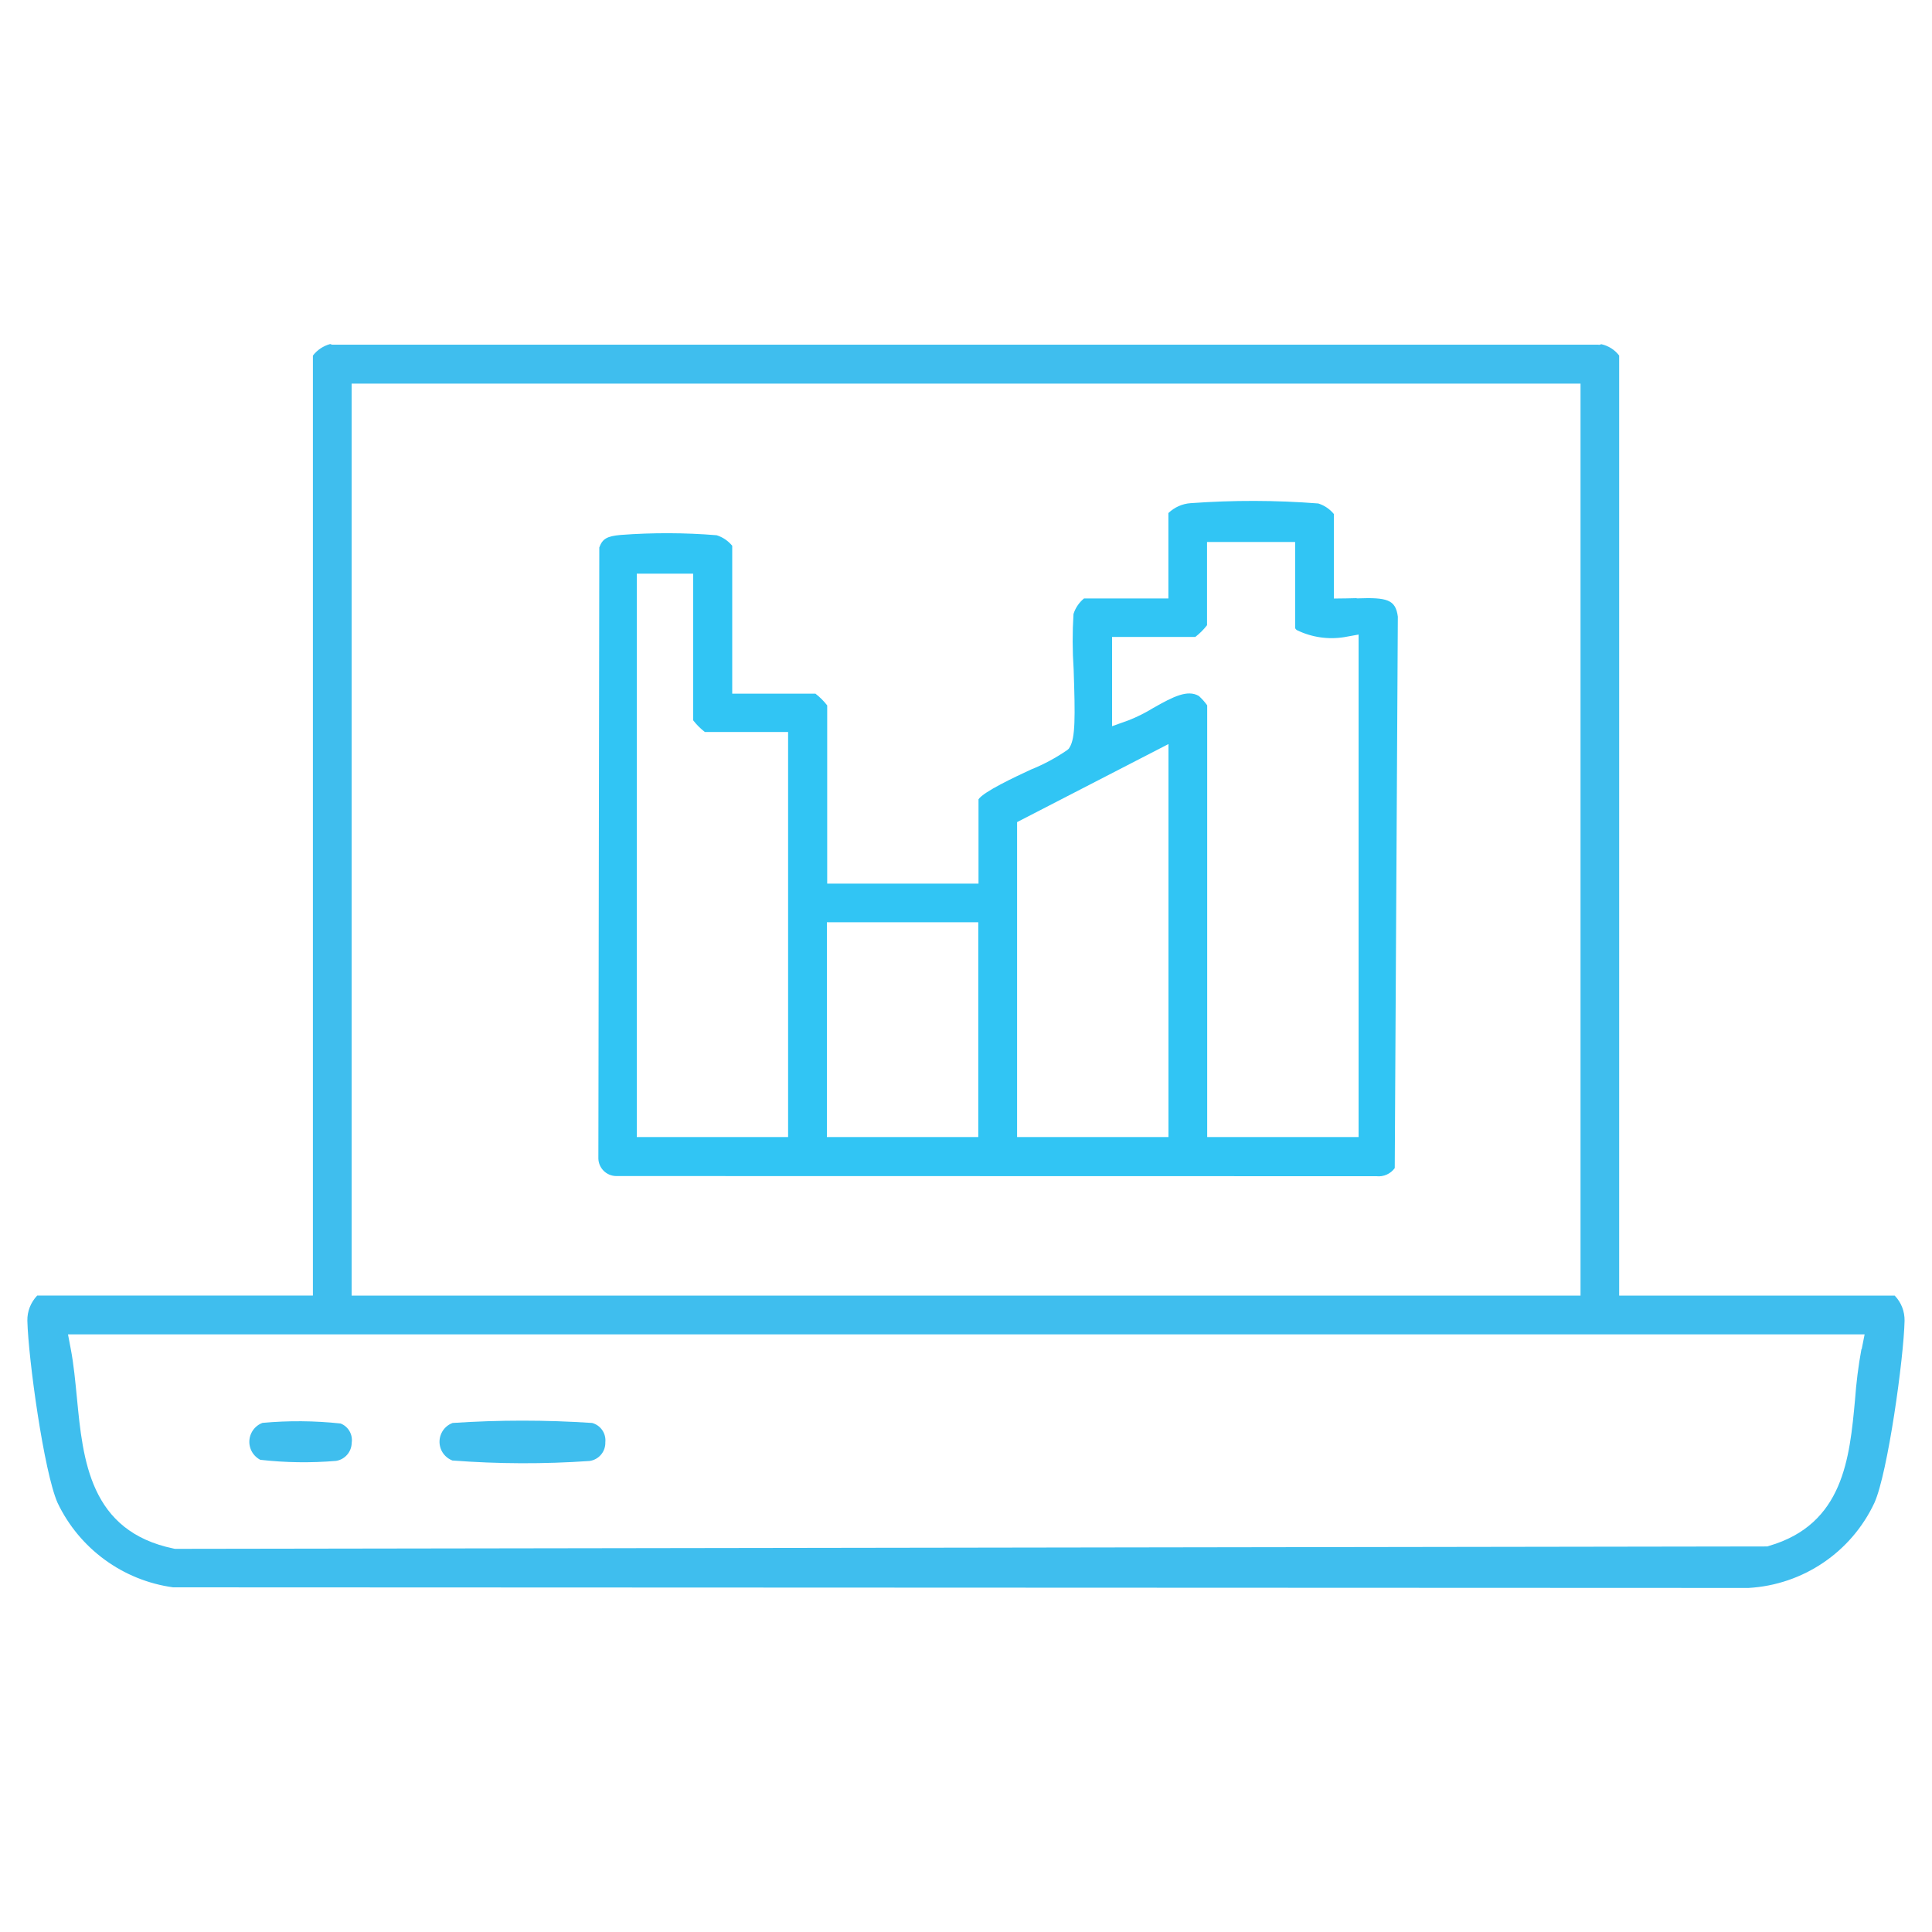 <?xml version="1.0" encoding="UTF-8"?>
<svg id="Layer_1" data-name="Layer 1" xmlns="http://www.w3.org/2000/svg" viewBox="0 0 250 250">
  <defs>
    <style>
      .cls-1 {
        fill: none;
      }

      .cls-2 {
        fill: #31c5f4;
      }

      .cls-3 {
        fill: #3fbeee;
      }
    </style>
  </defs>
  <g id="Powered_by_Industry-Leading_SIEM_Platforms" data-name="Powered by Industry-Leading SIEM Platforms">
    <path id="Path_44556" data-name="Path 44556" class="cls-1" d="M164.41,81.22v-7.89h-5.01v7.89c-.63,2.12-2.29,3.78-4.41,4.41h-7.89v3.54c.19-.1.36-.21.55-.31,2.63-1.5,5.9-3.37,9.1-1.54.57.32,2.66,2.29,2.66,3.63v52.99h13.21v-58.19c-2.41.15-4.81-.46-6.85-1.76-.85-.67-1.34-1.7-1.35-2.78h-.01Z"/>
    <path id="Path_44557" data-name="Path 44557" class="cls-1" d="M201.31,52.83H48.69v111.62h152.63V52.83ZM183.61,151.97l-.19.34c-.99,1.92-2.98,3.11-5.13,3.07h-98.67c-2.96-.08-5.34-2.45-5.44-5.41l.12-79.65.07-.23c.69-2.5,3.02-4.18,5.61-4.07,4.39-.33,8.81-.31,13.19.07,1.65.26,4.71,2.23,4.71,4.37v16.09h7.89c2.12.63,3.78,2.29,4.41,4.41v20.19h13.21v-7.89c0-2.38,3.25-4.08,8.61-6.57,1.41-.66,2.99-1.4,3.73-1.87.17-2.7.17-5.41,0-8.11-.17-2.58-.16-5.17.02-7.75.26-1.65,2.23-4.71,4.37-4.71h7.89v-7.89c0-2.95,3.89-4.27,5.79-4.43,5.76-.42,11.55-.4,17.3.07,1.65.26,4.71,2.23,4.71,4.37v7.84c3.14-.09,7.58-.05,8.2,5.29v.1l-.38,72.38h-.03Z"/>
    <path id="Path_44558" data-name="Path 44558" class="cls-1" d="M86.5,93.52v-16.09h-.91v66.52h13.21v-46.01h-7.89c-2.12-.63-3.78-2.29-4.41-4.42Z"/>
    <rect id="Rectangle_7236" data-name="Rectangle 7236" class="cls-1" x="110.19" y="122.54" width="13.21" height="21.41"/>
    <path id="Path_44559" data-name="Path 44559" class="cls-1" d="M134.8,143.95h13.21v-42.43l-13.21,6.81v35.61Z"/>
    <path id="Path_44560" data-name="Path 44560" class="cls-1" d="M22.95,197.22l205.25-.31c7.36-2.25,7.95-8.66,8.64-16.09.15-1.65.31-3.33.55-4.98H12.58c.22,1.55.38,3.13.52,4.68.76,7.98,1.43,14.86,9.85,16.68h0ZM57.87,181.01c6.47-.5,12.97-.5,19.44,0,3.06.85,4.85,4.02,4,7.08-.59,2.13-2.36,3.73-4.53,4.12-1.29.19-5.37.33-9.46.33-3.16.08-6.31-.07-9.45-.44-3.06-.86-4.85-4.05-3.99-7.11.54-1.93,2.05-3.44,3.99-3.99h0ZM33.27,181.01c3.91-.42,7.86-.37,11.76.16,2.44.82,3.97,3.23,3.67,5.79-.13,2.65-2.11,4.85-4.73,5.26-1.57.16-3.14.23-4.72.21-2.18.07-4.36-.08-6.51-.45-2.97-1.16-4.44-4.52-3.28-7.49.66-1.68,2.06-2.96,3.8-3.45h0Z"/>
    <path id="Path_44561" data-name="Path 44561" class="cls-3" d="M245.19,167.65h-35.67V46.01c-.57-.75-1.39-1.27-2.31-1.47l-.25.08-.19-.02H42.97l-.25-.08c-.88.24-1.67.76-2.23,1.49v121.64H4.81c-.83.87-1.29,2.03-1.27,3.24.12,4.89,2.14,19.57,3.91,23.58,2.83,5.93,8.45,10.04,14.95,10.93l203.85.08c7.05-.4,13.31-4.63,16.3-11.02,1.73-3.84,3.8-18.77,3.9-23.56.02-1.21-.43-2.37-1.27-3.24h0ZM45.5,49.64h159.02v118.01H45.5V49.64ZM240.87,174.57c-.4,2.17-.67,4.35-.83,6.55-.7,7.56-1.49,16.12-11.14,18.92l-.21.07h-.22l-205.82.31-.16-.03c-10.88-2.24-11.76-11.43-12.54-19.54-.21-2.12-.41-4.3-.79-6.28l-.36-1.9h232.48l-.38,1.92h0Z"/>
    <path id="Path_44562" data-name="Path 44562" class="cls-2" d="M175.54,77.4c-.45.02-.89.03-1.33.03l-1.61.02v-10.94c-.53-.64-1.22-1.11-2.01-1.36-5.5-.43-11.02-.44-16.52-.04-1.08.07-2.1.53-2.88,1.28v11.05h-10.92c-.64.53-1.11,1.22-1.36,2.01-.15,2.38-.14,4.78.02,7.16.21,6.21.22,8.85-.5,10.06l-.13.21-.19.17c-1.48,1.02-3.06,1.87-4.73,2.54-2,.93-6.11,2.85-6.76,3.84v10.91h-19.58v-23.06c-.44-.57-.95-1.08-1.52-1.52h-10.77v-19.14c-.53-.64-1.22-1.11-2.01-1.36-4.13-.34-8.28-.35-12.42-.04-1.77.16-2.36.49-2.77,1.62l-.12,79.09c.04,1.24,1.05,2.23,2.29,2.25l98.4.02c.92.1,1.82-.3,2.36-1.05l.4-71.36c-.29-2.22-1.41-2.5-5.27-2.36h-.04ZM101.99,147.13h-19.59v-72.9h7.29v18.97c.44.57.95,1.08,1.52,1.52h10.77v52.4h0ZM126.59,147.13h-19.59v-27.79h19.59v27.79ZM151.2,147.13h-19.59v-40.75l19.59-10.1v50.86ZM175.8,147.13h-19.59v-55.86c-.32-.45-.68-.85-1.09-1.22-1.46-.83-3.27.07-5.89,1.56-1.02.63-2.09,1.16-3.2,1.6l-2.13.76v-11.55h10.77c.57-.44,1.08-.95,1.52-1.52v-10.77h11.4v11.08c0,.06,0,.15.21.32,1.9.93,4.03,1.25,6.12.92l1.88-.34v65.01h0Z"/>
    <path id="Path_44563" data-name="Path 44563" class="cls-3" d="M58.57,188.99c5.9.45,11.82.47,17.72.06,1.2-.17,2.08-1.21,2.04-2.42.12-1.14-.6-2.2-1.71-2.5-6.01-.4-12.04-.4-18.05,0-1.34.49-2.03,1.98-1.54,3.33.26.71.82,1.27,1.54,1.54h0Z"/>
    <path id="Path_44564" data-name="Path 44564" class="cls-3" d="M33.7,188.9c3.25.37,6.52.41,9.78.14,1.16-.18,2.01-1.17,2.03-2.34.16-1.07-.43-2.11-1.44-2.5-3.36-.36-6.75-.39-10.11-.08-1.35.51-2.04,2.02-1.53,3.37.23.62.69,1.12,1.27,1.42h0Z"/>
  </g>
</svg>